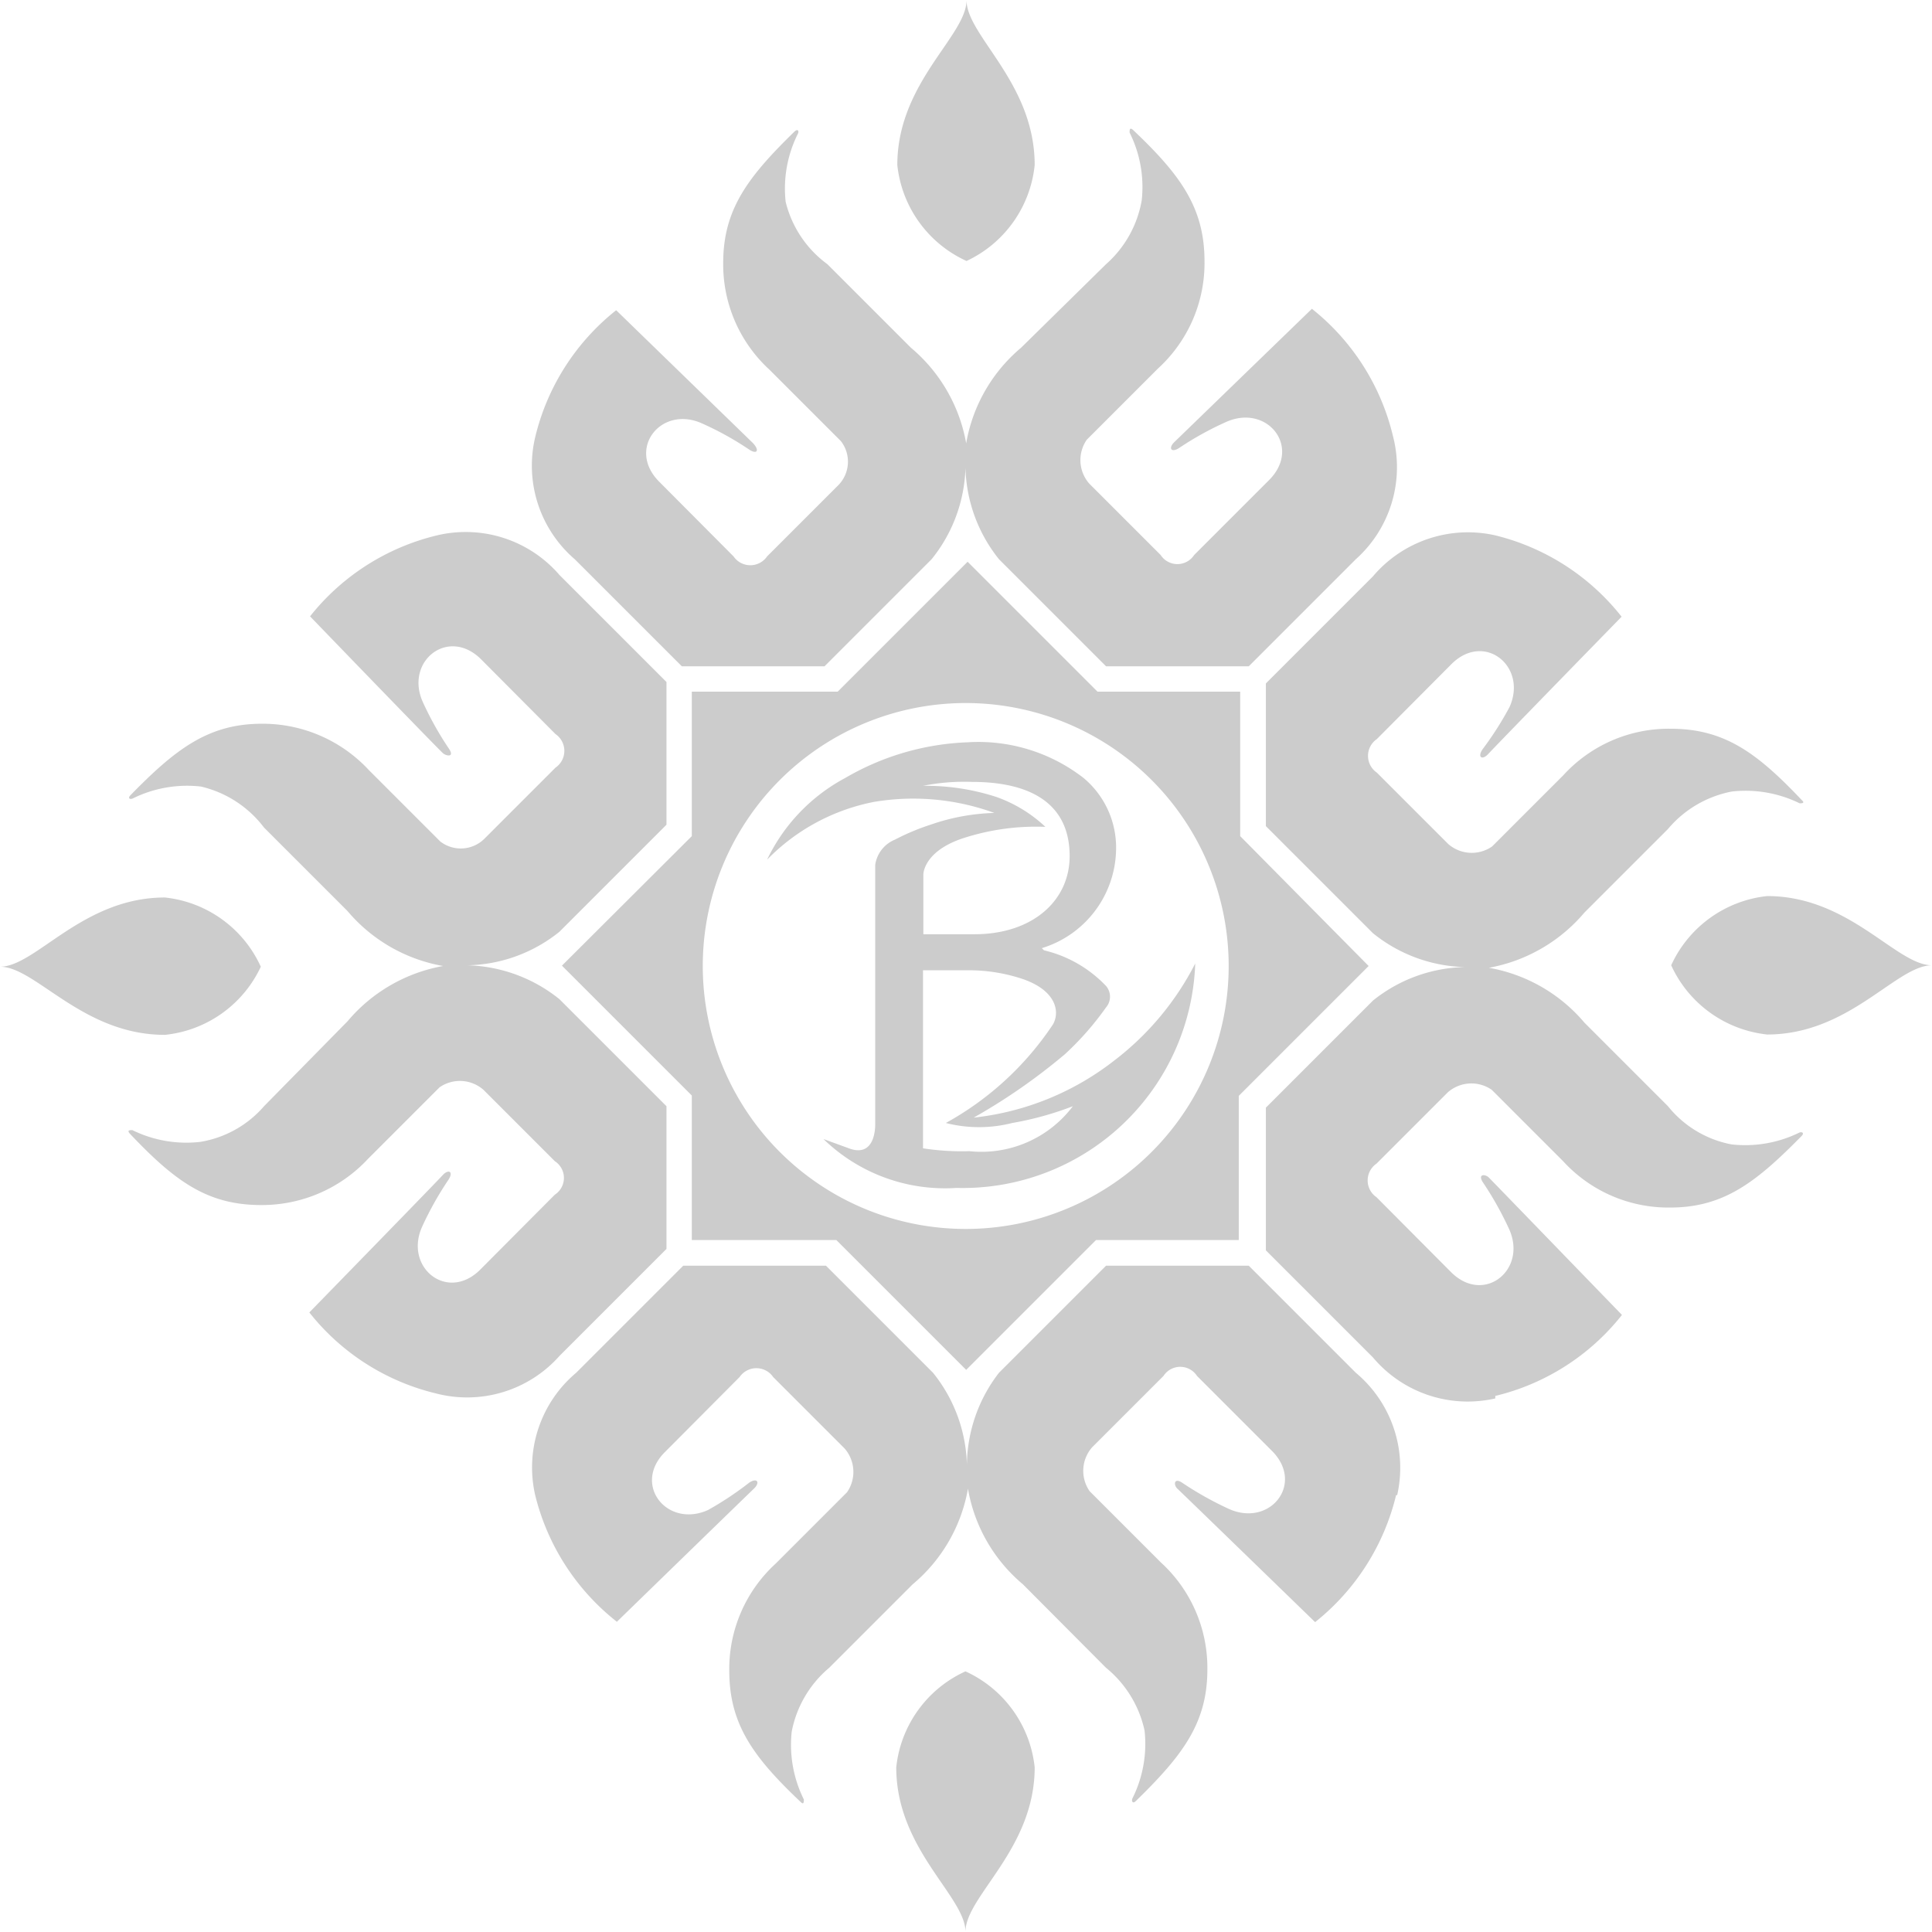 <svg xmlns="http://www.w3.org/2000/svg" width="19.1mm" height="19.1mm" viewBox="0 0 54.15 54.14"><defs><style>.a{fill:#ccc;}</style></defs><title>アートボード 1</title><path class="a" d="M34.76,23.43V19.38h-4l-3.64-3.64-3.64,3.64H19.39v4.05l-3.64,3.63,3.64,3.64v4.05h4.05l3.64,3.64,3.64-3.64h4V30.71l3.64-3.64Zm-2.48,8.85a7.37,7.37,0,1,1,0-10.42A7.37,7.37,0,0,1,32.28,32.28Z"/><path class="a" d="M12.25,15a6.47,6.47,0,0,0-3.56,2.27s3.63,3.76,3.73,3.84.32.11.17-.12a9.05,9.05,0,0,1-.74-1.32c-.51-1.14.71-2.11,1.63-1.2l2.09,2.1a.57.57,0,0,1,0,.94l-2,2a.94.94,0,0,1-1.23.07l-2-2a4.06,4.06,0,0,0-3-1.3c-1.5,0-2.42.71-3.68,2-.1.1,0,.13.07.09a3.43,3.43,0,0,1,1.9-.33A3.1,3.1,0,0,1,7.4,23.19l2.34,2.34a4.53,4.53,0,0,0,2.68,1.54,4.55,4.55,0,0,0-2.68,1.55L7.4,31A3,3,0,0,1,5.61,32a3.43,3.43,0,0,1-1.9-.33c-.07,0-.16,0-.07.1,1.26,1.33,2.17,2,3.68,2a4.06,4.06,0,0,0,3-1.3l2-2a1,1,0,0,1,1.23.07l2,2a.56.56,0,0,1,0,.94l-2.09,2.1c-.92.92-2.14-.06-1.63-1.2a9.23,9.23,0,0,1,.74-1.32c.15-.23,0-.31-.17-.12s-3.73,3.84-3.73,3.84a6.44,6.44,0,0,0,3.55,2.27A3.46,3.46,0,0,0,15.68,38l3-3V31l-3-3a4.29,4.29,0,0,0-2.58-.95,4.23,4.23,0,0,0,2.58-.94l3-3v-4l-3-3A3.47,3.47,0,0,0,12.25,15"/><path class="a" d="M7.31,27.09A3.34,3.34,0,0,1,4.62,29C2.31,29,1,27.09,0,27.09c1,0,2.31-1.94,4.62-1.94a3.34,3.34,0,0,1,2.69,1.94"/><path class="a" d="M15,12.25a6.46,6.46,0,0,1,2.27-3.56l3.84,3.73c.19.21.1.32-.12.17a8.62,8.62,0,0,0-1.32-.73c-1.14-.51-2.11.71-1.2,1.63l2.09,2.1a.57.57,0,0,0,.94,0l2-2a.94.94,0,0,0,.07-1.23l-2-2a4,4,0,0,1-1.3-3c0-1.51.71-2.42,2-3.68.1-.09.13,0,.09.07a3.43,3.43,0,0,0-.34,1.9A3.07,3.07,0,0,0,23.19,7.4l2.34,2.34a4.53,4.53,0,0,1,1.55,2.68,4.5,4.5,0,0,1,1.54-2.68L31,7.4A3.09,3.09,0,0,0,32,5.61a3.41,3.41,0,0,0-.34-1.9c0-.07,0-.16.1-.07,1.33,1.26,2,2.18,2,3.68a4,4,0,0,1-1.3,3l-2,2a1,1,0,0,0,.07,1.23l2,2a.56.56,0,0,0,.94,0l2.1-2.1c.92-.92-.05-2.14-1.2-1.63a8.87,8.87,0,0,0-1.32.73c-.23.15-.31,0-.13-.17l3.85-3.73a6.47,6.47,0,0,1,2.27,3.56A3.46,3.46,0,0,1,38,15.67l-3,3H31l-3-3a4.26,4.26,0,0,1-.94-2.57,4.26,4.26,0,0,1-.95,2.57l-3,3h-4l-3-3A3.46,3.46,0,0,1,15,12.25"/><path class="a" d="M27.09,7.31A3.34,3.34,0,0,0,29,4.62C29,2.31,27.09,1,27.09,0c0,1-1.94,2.31-1.94,4.62a3.34,3.34,0,0,0,1.94,2.69"/><path class="a" d="M39.13,41.9a6.49,6.49,0,0,1-2.27,3.56S33.11,41.82,33,41.72s-.1-.32.13-.17a9.31,9.31,0,0,0,1.32.74c1.15.51,2.12-.71,1.2-1.63l-2.1-2.1a.56.56,0,0,0-.94,0l-2,2a1,1,0,0,0-.07,1.23l2,2a4,4,0,0,1,1.3,3c0,1.51-.71,2.42-2,3.68-.1.1-.13,0-.1-.07a3.42,3.42,0,0,0,.34-1.9A3.12,3.12,0,0,0,31,46.74l-2.33-2.34a4.49,4.49,0,0,1-1.54-2.68,4.51,4.51,0,0,1-1.55,2.68l-2.34,2.34a3.1,3.1,0,0,0-1.05,1.79,3.44,3.44,0,0,0,.34,1.9c0,.07,0,.16-.09.07-1.33-1.26-2-2.18-2-3.68a4,4,0,0,1,1.3-3l2-2a1,1,0,0,0-.07-1.23l-2-2a.57.57,0,0,0-.94,0l-2.09,2.1c-.92.91.05,2.14,1.2,1.63A9,9,0,0,0,21,41.55c.23-.15.31,0,.13.17s-3.84,3.73-3.84,3.73A6.48,6.48,0,0,1,15,41.9a3.47,3.47,0,0,1,1.15-3.43l3-3h4l3,3a4.27,4.27,0,0,1,.95,2.58A4.28,4.28,0,0,1,28,38.47l3-3h4l3,3a3.47,3.47,0,0,1,1.16,3.43"/><path class="a" d="M27.06,46.84a3.34,3.34,0,0,0-1.94,2.69c0,2.3,1.94,3.62,1.94,4.61,0-1,1.94-2.31,1.94-4.61a3.34,3.34,0,0,0-1.94-2.69"/><path class="a" d="M41.91,39.12a6.44,6.44,0,0,0,3.55-2.27S41.83,33.1,41.73,33s-.32-.11-.17.13a9.26,9.26,0,0,1,.74,1.32c.51,1.14-.71,2.12-1.63,1.2l-2.09-2.1a.57.57,0,0,1,0-.94l2-2a1,1,0,0,1,1.23-.07l2,2a4,4,0,0,0,3,1.3c1.51,0,2.42-.72,3.68-2,.1-.1,0-.13-.06-.1a3.44,3.44,0,0,1-1.9.33A3,3,0,0,1,46.75,31l-2.34-2.34a4.53,4.53,0,0,0-2.68-1.54,4.57,4.57,0,0,0,2.68-1.55l2.34-2.34a3.1,3.1,0,0,1,1.79-1.05,3.44,3.44,0,0,1,1.9.33c.06,0,.16,0,.06-.09-1.26-1.33-2.17-2-3.68-2a4,4,0,0,0-3,1.3l-2,2a1,1,0,0,1-1.23-.07l-2-2a.57.57,0,0,1,0-.94l2.09-2.1c.92-.92,2.14.06,1.63,1.2A9.08,9.08,0,0,1,41.55,21c-.15.23,0,.31.17.12s3.73-3.84,3.73-3.84A6.47,6.47,0,0,0,41.91,15a3.49,3.49,0,0,0-3.43,1.15l-3,3v4l3,3a4.26,4.26,0,0,0,2.58.95,4.24,4.24,0,0,0-2.58.94l-3,3v4l3,3a3.47,3.47,0,0,0,3.43,1.15"/><path class="a" d="M46.84,27.05a3.35,3.35,0,0,1,2.69-1.94c2.31,0,3.62,1.94,4.62,1.94-1,0-2.31,1.94-4.62,1.94a3.35,3.35,0,0,1-2.69-1.94"/><path class="a" d="M29.26,26.63a3.51,3.51,0,0,1,1.74,1,.46.46,0,0,1,0,.6,8.26,8.26,0,0,1-1.15,1.31,16.74,16.74,0,0,1-2.56,1.78,7.76,7.76,0,0,0,3.94-1.6A8,8,0,0,0,33.5,27a6.52,6.52,0,0,1-6.69,6.29,4.89,4.89,0,0,1-3.73-1.37l.74.27c.76.26.71-.72.71-.72V24.24a.9.9,0,0,1,.55-.71,6.44,6.44,0,0,1,1-.42,5.9,5.9,0,0,1,1.79-.33,6.64,6.64,0,0,0-3.37-.31,5.7,5.7,0,0,0-3,1.62,5.08,5.08,0,0,1,2.19-2.29,7.33,7.33,0,0,1,3.43-1,4.81,4.81,0,0,1,3.25,1,2.54,2.54,0,0,1,.91,2.06,2.94,2.94,0,0,1-2.08,2.71Zm-1.95-.45c1.63,0,2.67-.94,2.67-2.19v0c0-1.45-1.06-2.08-2.74-2.08a5.89,5.89,0,0,0-1.37.11,6.41,6.41,0,0,1,2.05.31,3.9,3.9,0,0,1,1.38.84,6.61,6.61,0,0,0-2.34.33c-1.08.37-1.08,1-1.08,1v1.68Zm-1.44,6a7.16,7.16,0,0,0,1.3.08A3.21,3.21,0,0,0,30.07,31a8.93,8.93,0,0,1-1.7.47,3.76,3.76,0,0,1-1.86,0,8.56,8.56,0,0,0,3-2.76c.2-.34.11-.94-.83-1.27a4.74,4.74,0,0,0-1.56-.25H25.87Z"/></svg>
